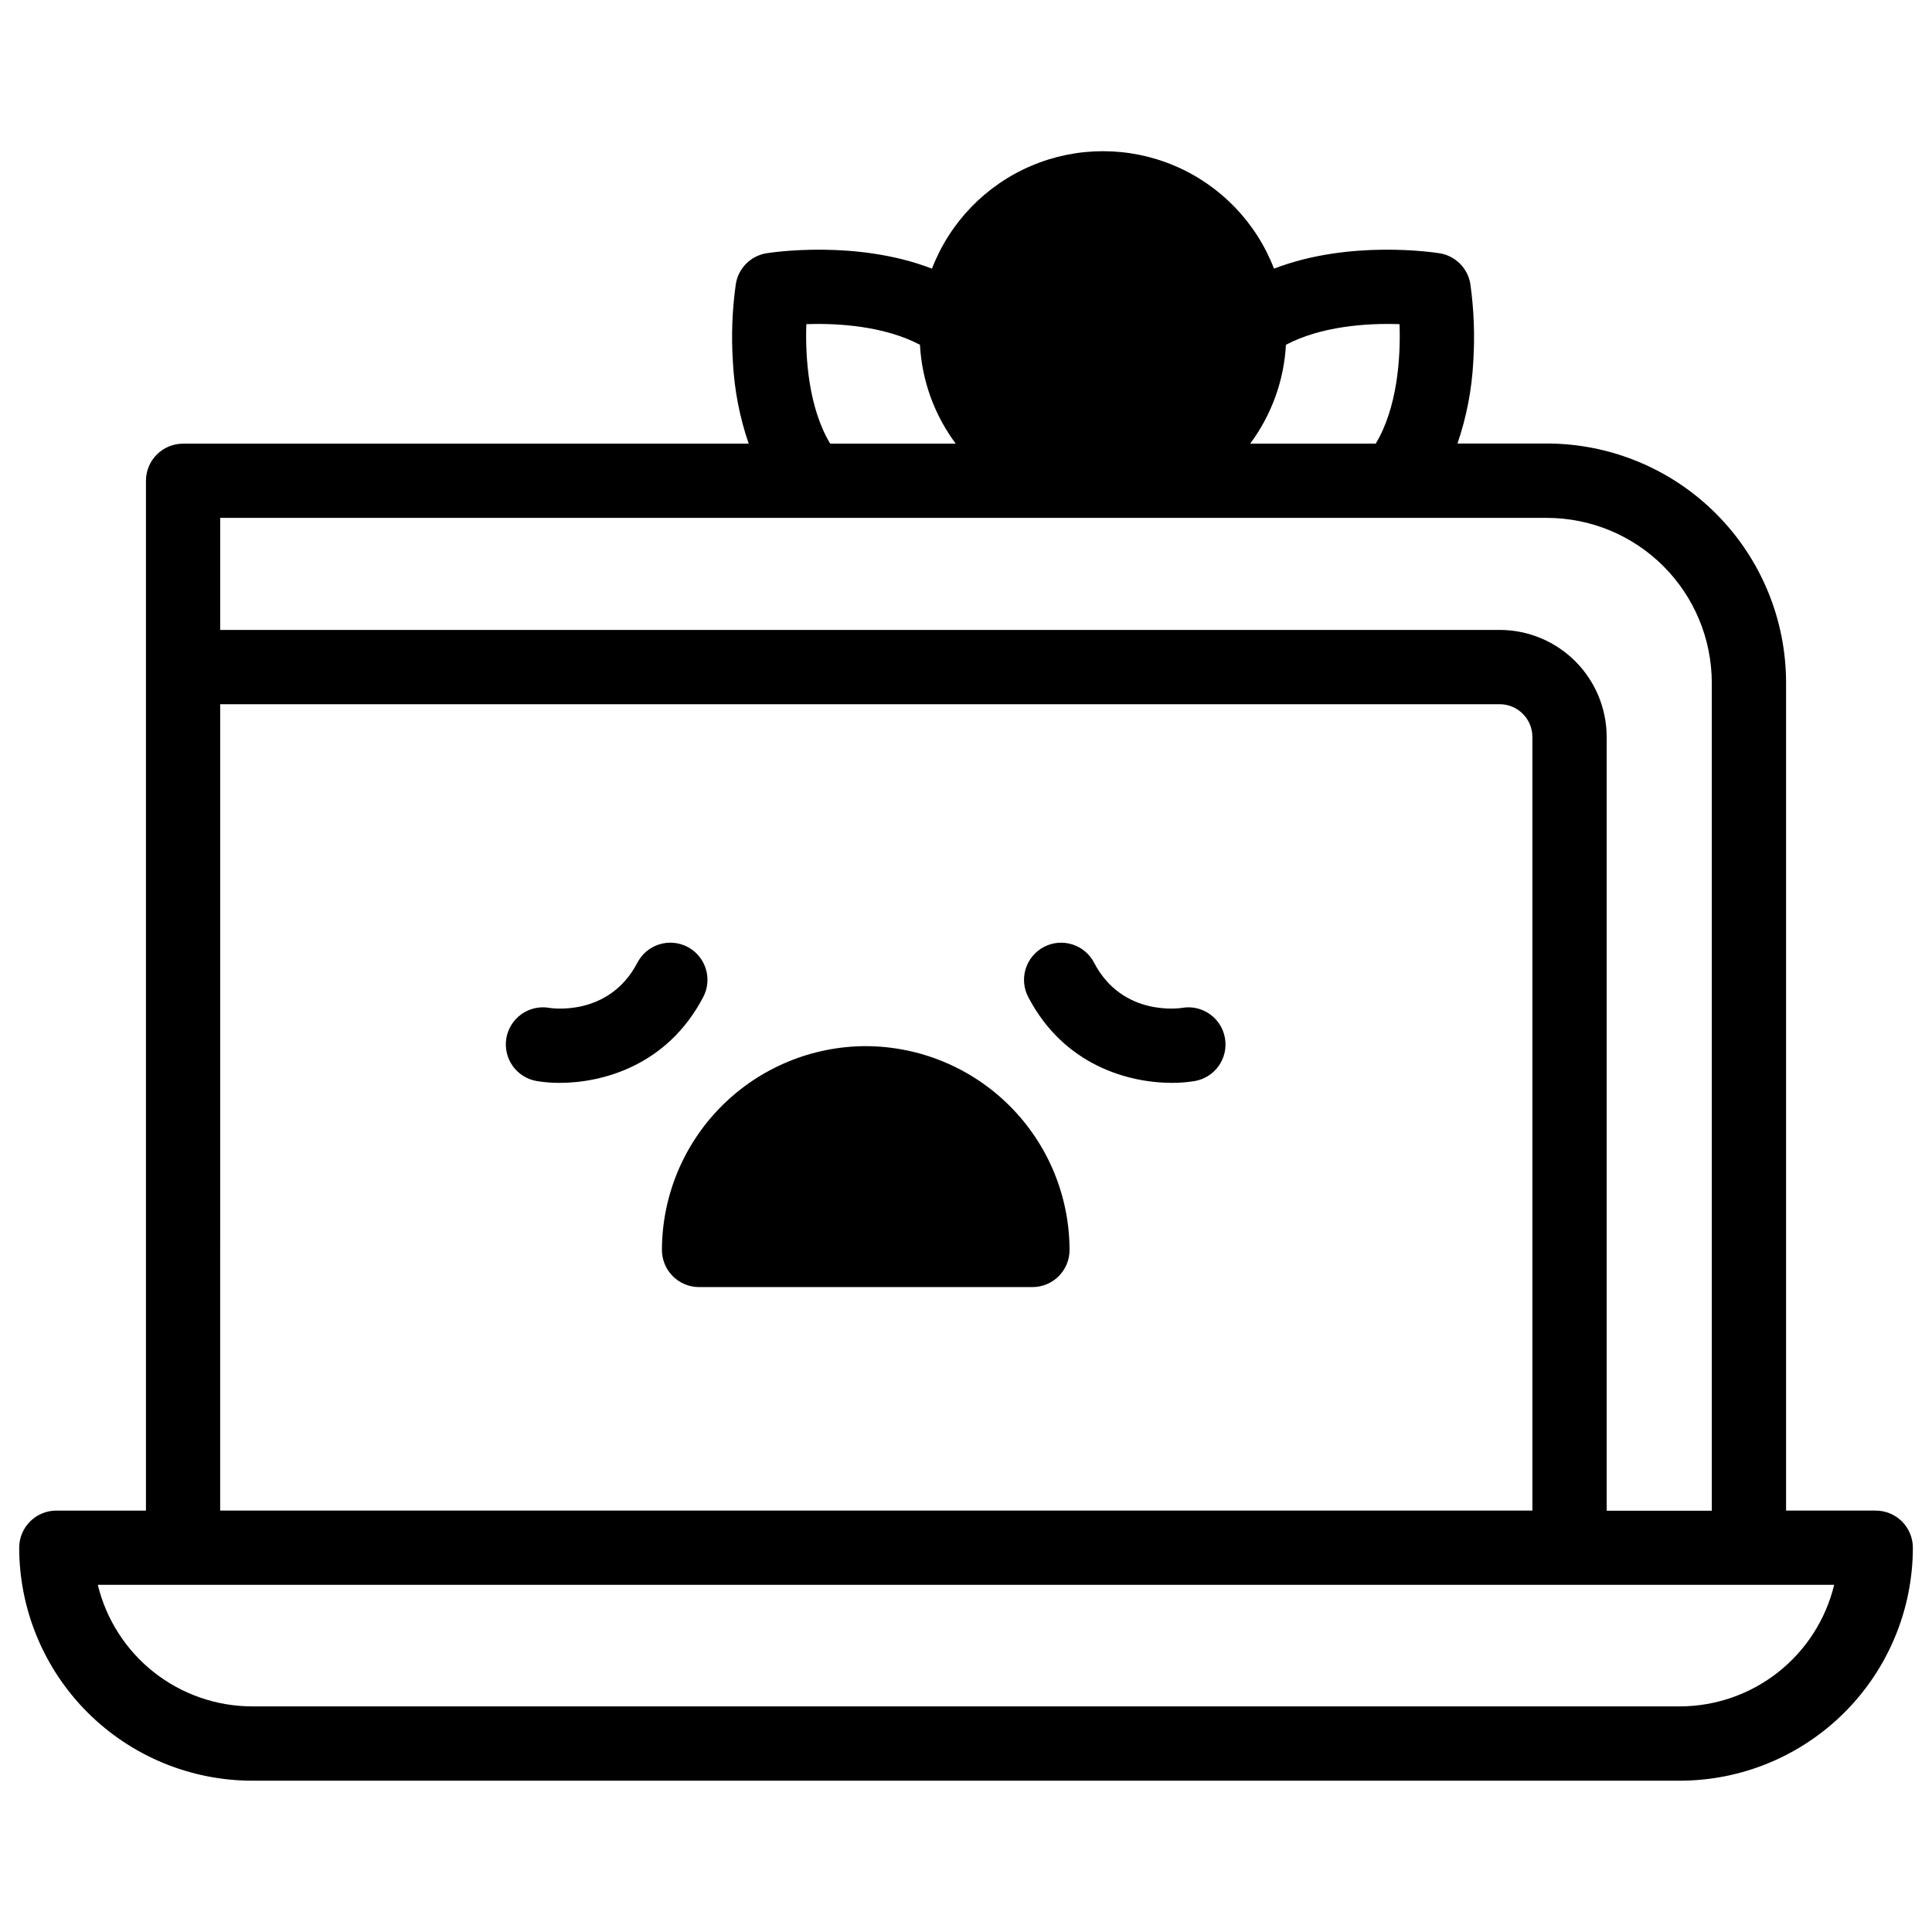 <?xml version="1.0" encoding="UTF-8"?>
<!-- Uploaded to: SVG Repo, www.svgrepo.com, Generator: SVG Repo Mixer Tools -->
<svg fill="#000000" width="800px" height="800px" version="1.1" viewBox="144 144 512 512" xmlns="http://www.w3.org/2000/svg">
 <g>
  <path d="m641.08 544.32h-23.754v-219.43 0.004c-0.016-16.801-6.699-32.906-18.578-44.781-11.875-11.879-27.98-18.562-44.781-18.578h-23.723c2.402-7.016 3.816-14.332 4.191-21.738 0.434-6.856 0.176-13.734-0.777-20.535-0.676-4.18-3.949-7.457-8.129-8.141-1.238-0.195-23.824-3.691-43.906 4.074-4.727-12.285-14.238-22.129-26.359-27.27-12.121-5.141-25.809-5.141-37.926 0-12.121 5.141-21.633 14.984-26.359 27.27-20.094-7.766-42.668-4.269-43.906-4.074-4.172 0.707-7.426 4-8.078 8.18-0.961 6.801-1.219 13.68-0.777 20.535 0.375 7.406 1.785 14.723 4.191 21.738h-149.89c-5.434 0-9.84 4.402-9.84 9.84v272.91h-23.754c-5.434 0-9.84 4.406-9.84 9.844 0.02 16.367 6.527 32.059 18.102 43.633 11.574 11.574 27.266 18.082 43.633 18.102h378.37c16.367-0.02 32.059-6.527 43.633-18.102 11.574-11.574 18.086-27.266 18.102-43.633 0-2.613-1.035-5.113-2.879-6.961-1.848-1.844-4.352-2.883-6.961-2.883zm-126.19-314.41c0.336 9.031-0.629 22.25-6.309 31.656h-33.27c5.664-7.613 8.961-16.723 9.477-26.195 9.27-4.902 21.48-5.785 30.102-5.461zm-157.2 0c8.602-0.324 20.84 0.562 30.109 5.461 0.512 9.473 3.809 18.586 9.477 26.195h-33.27c-5.668-9.418-6.641-22.633-6.316-31.656zm196.27 51.336c11.578 0.012 22.684 4.617 30.871 12.809 8.188 8.188 12.793 19.289 12.809 30.871v219.43h-27.859v-205.07c-0.008-7.519-2.996-14.723-8.312-20.039-5.312-5.316-12.52-8.305-20.035-8.312h-339.08v-29.695zm-351.61 49.375h339.08c4.785 0.008 8.664 3.887 8.668 8.672v205.02h-347.75zm386.83 265.59h-378.37c-9.438-0.016-18.602-3.199-26.016-9.039-7.414-5.84-12.652-14.004-14.879-23.176h460.16c-2.223 9.172-7.465 17.336-14.879 23.176-7.414 5.84-16.578 9.023-26.016 9.039z"/>
  <path d="m373.43 421.24c-14.316 0.031-28.035 5.731-38.16 15.852-10.121 10.125-15.824 23.844-15.852 38.16 0 2.609 1.039 5.113 2.883 6.961 1.844 1.844 4.348 2.879 6.957 2.879h88.344c2.609 0 5.113-1.035 6.957-2.879 1.848-1.848 2.883-4.352 2.883-6.961-0.027-14.316-5.727-28.035-15.852-38.16-10.121-10.121-23.844-15.82-38.16-15.852z"/>
  <path d="m457.23 411.11c-0.156 0-15.656 2.559-23.254-11.918h0.004c-1.195-2.34-3.277-4.109-5.781-4.906-2.508-0.797-5.227-0.559-7.555 0.664-2.328 1.223-4.07 3.324-4.84 5.84-0.77 2.512-0.5 5.231 0.75 7.543 9.457 18.027 26.566 22.633 38.004 22.633h-0.004c2.039 0.012 4.07-0.152 6.082-0.48 5.352-0.941 8.93-6.043 7.988-11.395-0.938-5.356-6.039-8.934-11.395-7.992z"/>
  <path d="m330.31 408.33c1.246-2.312 1.516-5.031 0.746-7.543-0.766-2.516-2.508-4.617-4.836-5.84-2.328-1.223-5.051-1.461-7.555-0.664-2.508 0.797-4.59 2.566-5.785 4.906-7.598 14.477-23.094 11.938-23.254 11.918h0.004c-2.574-0.465-5.231 0.117-7.375 1.617-2.144 1.5-3.606 3.793-4.059 6.367-0.449 2.578 0.145 5.231 1.652 7.371 1.508 2.137 3.805 3.586 6.387 4.027 2.008 0.332 4.039 0.492 6.07 0.484 11.406 0 28.547-4.617 38.004-22.645z"/>
 </g>
</svg>